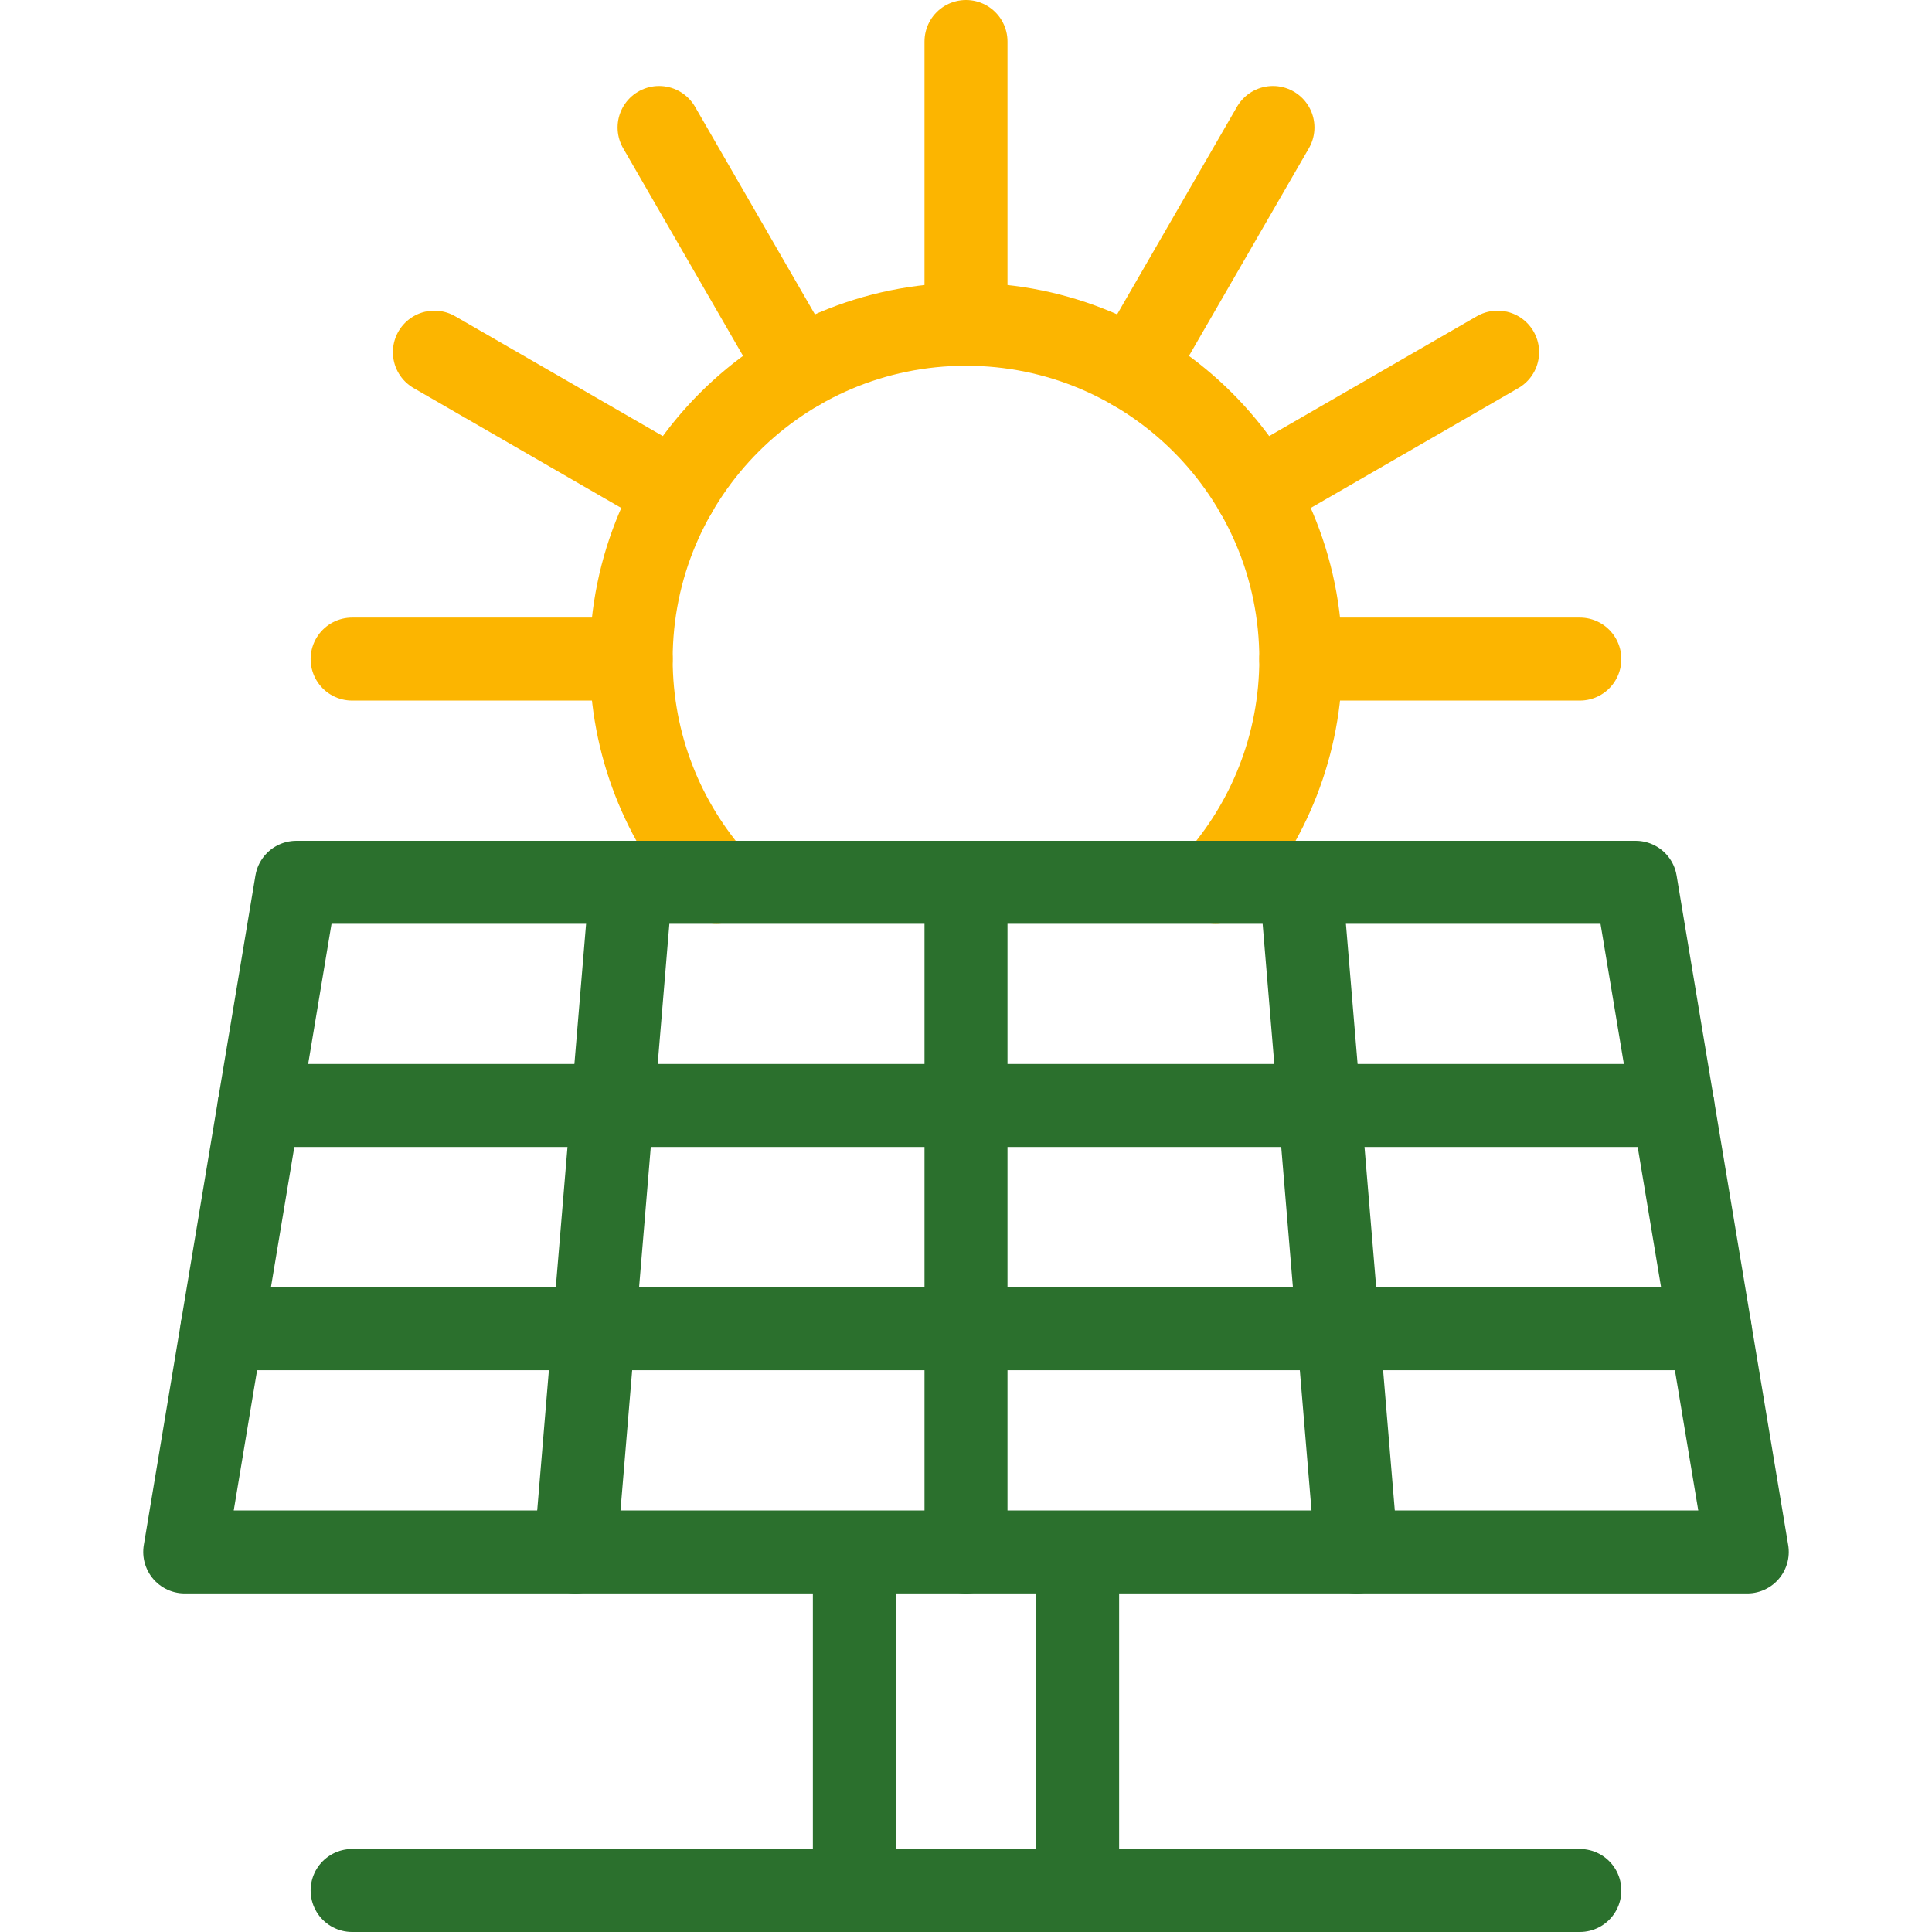 <svg width="50" height="50" viewBox="0 0 50 50" fill="none" xmlns="http://www.w3.org/2000/svg">
<path d="M18.541 22.834C17.169 21.301 16.335 19.276 16.335 17.057C16.335 12.271 20.215 8.392 25 8.392C29.786 8.392 33.665 12.271 33.665 17.057C33.665 19.276 32.831 21.301 31.459 22.834" stroke="#FCB500" stroke-width="2.148" stroke-miterlimit="10" stroke-linecap="round" stroke-linejoin="round"/>
<path d="M25 8.392V1.074" stroke="#FCB500" stroke-width="2.148" stroke-miterlimit="10" stroke-linecap="round" stroke-linejoin="round"/>
<path d="M32.504 12.724L38.758 9.114" stroke="#FCB500" stroke-width="2.148" stroke-miterlimit="10" stroke-linecap="round" stroke-linejoin="round"/>
<path d="M11.242 9.114L17.496 12.724" stroke="#FCB500" stroke-width="2.148" stroke-miterlimit="10" stroke-linecap="round" stroke-linejoin="round"/>
<path d="M17.057 3.299L20.667 9.552" stroke="#FCB500" stroke-width="2.148" stroke-miterlimit="10" stroke-linecap="round" stroke-linejoin="round"/>
<path d="M29.333 9.552L32.944 3.299" stroke="#FCB500" stroke-width="2.148" stroke-miterlimit="10" stroke-linecap="round" stroke-linejoin="round"/>
<path d="M9.113 17.057H16.334" stroke="#FCB500" stroke-width="2.148" stroke-miterlimit="10" stroke-linecap="round" stroke-linejoin="round"/>
<path d="M33.665 17.057H40.886" stroke="#FCB500" stroke-width="2.148" stroke-miterlimit="10" stroke-linecap="round" stroke-linejoin="round"/>
<path d="M45.219 40.164H4.781L7.67 22.834H42.331L45.219 40.164Z" stroke="#2B702D" stroke-width="2.148" stroke-miterlimit="10" stroke-linecap="round" stroke-linejoin="round"/>
<path d="M6.707 28.61H43.294" stroke="#2B702D" stroke-width="2.148" stroke-miterlimit="10" stroke-linecap="round" stroke-linejoin="round"/>
<path d="M5.744 34.388H44.256" stroke="#2B702D" stroke-width="2.148" stroke-miterlimit="10" stroke-linecap="round" stroke-linejoin="round"/>
<path d="M25 40.164V22.834" stroke="#2B702D" stroke-width="2.148" stroke-miterlimit="10" stroke-linecap="round" stroke-linejoin="round"/>
<path d="M14.891 40.164L16.335 22.834" stroke="#2B702D" stroke-width="2.148" stroke-miterlimit="10" stroke-linecap="round" stroke-linejoin="round"/>
<path d="M35.109 40.164L33.665 22.834" stroke="#2B702D" stroke-width="2.148" stroke-miterlimit="10" stroke-linecap="round" stroke-linejoin="round"/>
<path d="M22.111 40.598V48.676" stroke="#2B702D" stroke-width="2.148" stroke-miterlimit="10" stroke-linecap="round" stroke-linejoin="round"/>
<path d="M27.889 48.676V40.35" stroke="#2B702D" stroke-width="2.148" stroke-miterlimit="10" stroke-linecap="round" stroke-linejoin="round"/>
<path d="M9.113 48.926H40.886" stroke="#2B702D" stroke-width="2.148" stroke-miterlimit="10" stroke-linecap="round" stroke-linejoin="round"/>
</svg>
